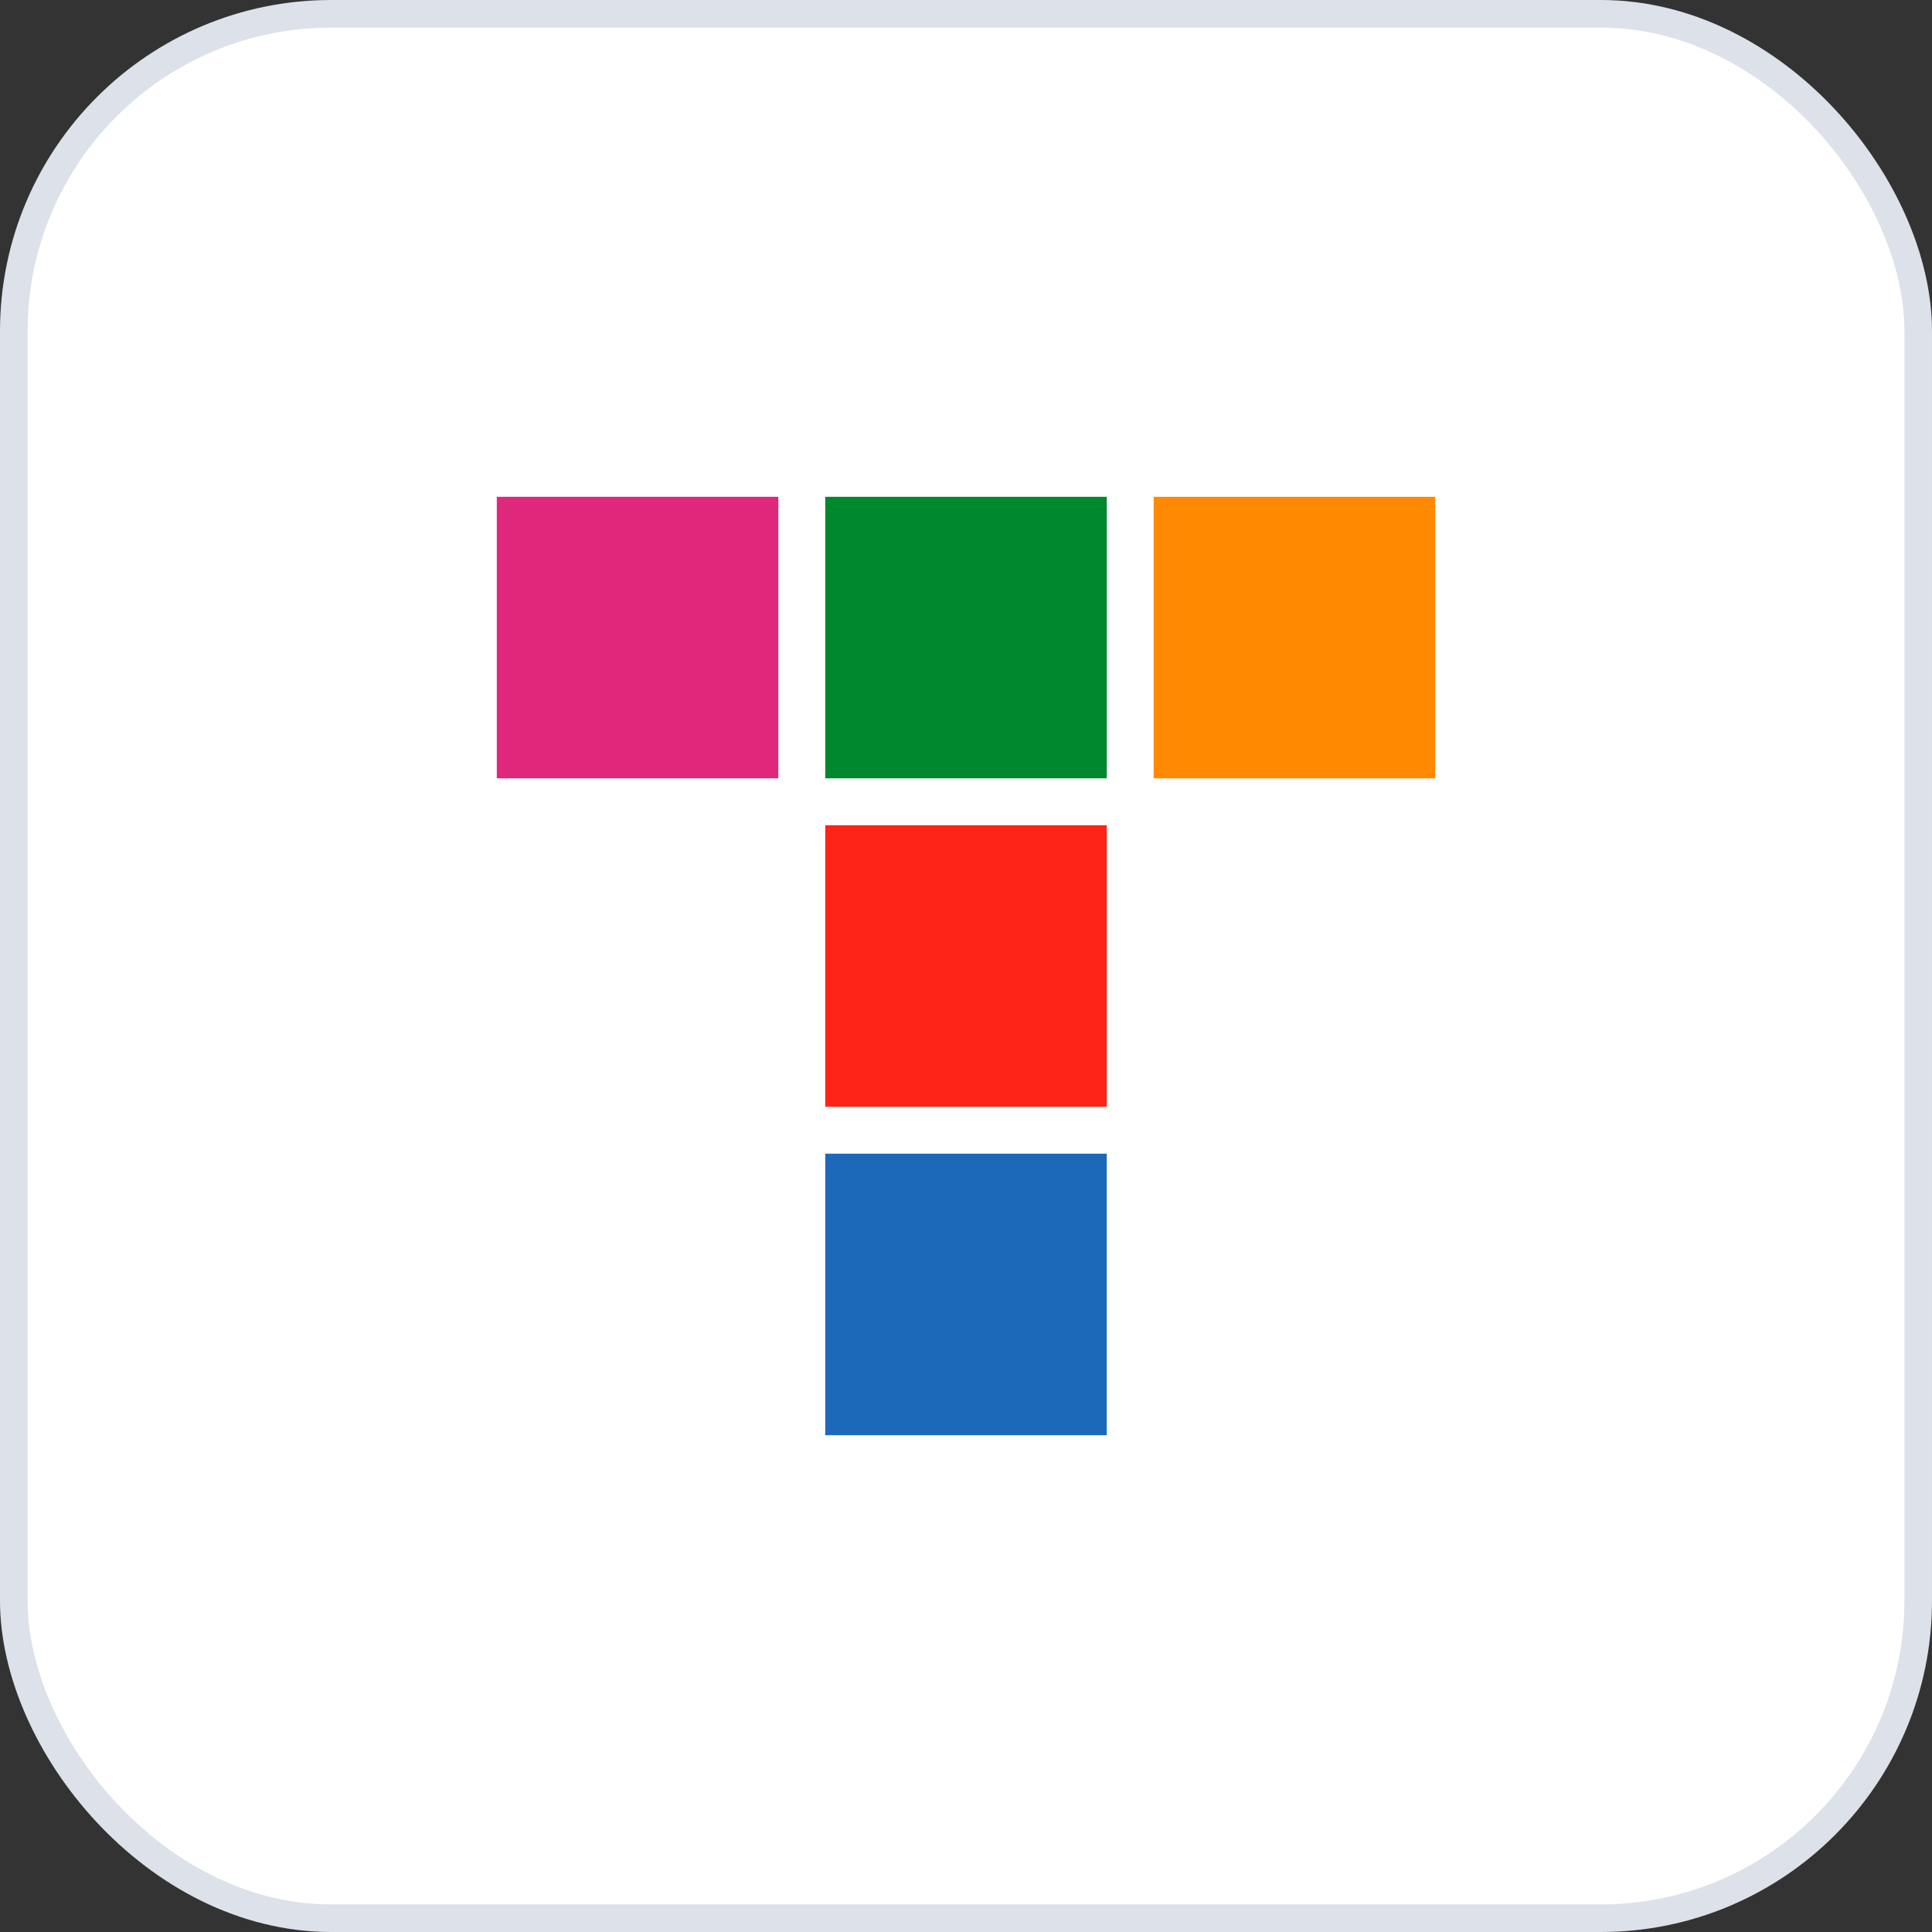 <svg width="70" height="70" viewBox="0 0 70 70" fill="none" xmlns="http://www.w3.org/2000/svg">
<rect x="0" y="0" width="70" height="70" fill="#333333" stroke="none"/>
<rect x="0.5" y="0.5" width="69" height="69" rx="11.5" fill="white"/>
<rect x="18" y="18" width="10.2" height="10.2" fill="#DF277C"/>
<rect x="29.9" y="29.9" width="10.2" height="10.2" fill="#FF2417"/>
<rect x="29.9" y="18" width="10.2" height="10.2" fill="#00882F"/>
<rect x="29.9" y="41.8" width="10.2" height="10.2" fill="#1C69BA"/>
<rect x="41.8" y="18" width="10.2" height="10.2" fill="#FF8900"/>
<rect x="0.5" y="0.5" width="69" height="69" rx="11.5" stroke="#DDE1E9"/>
</svg>
